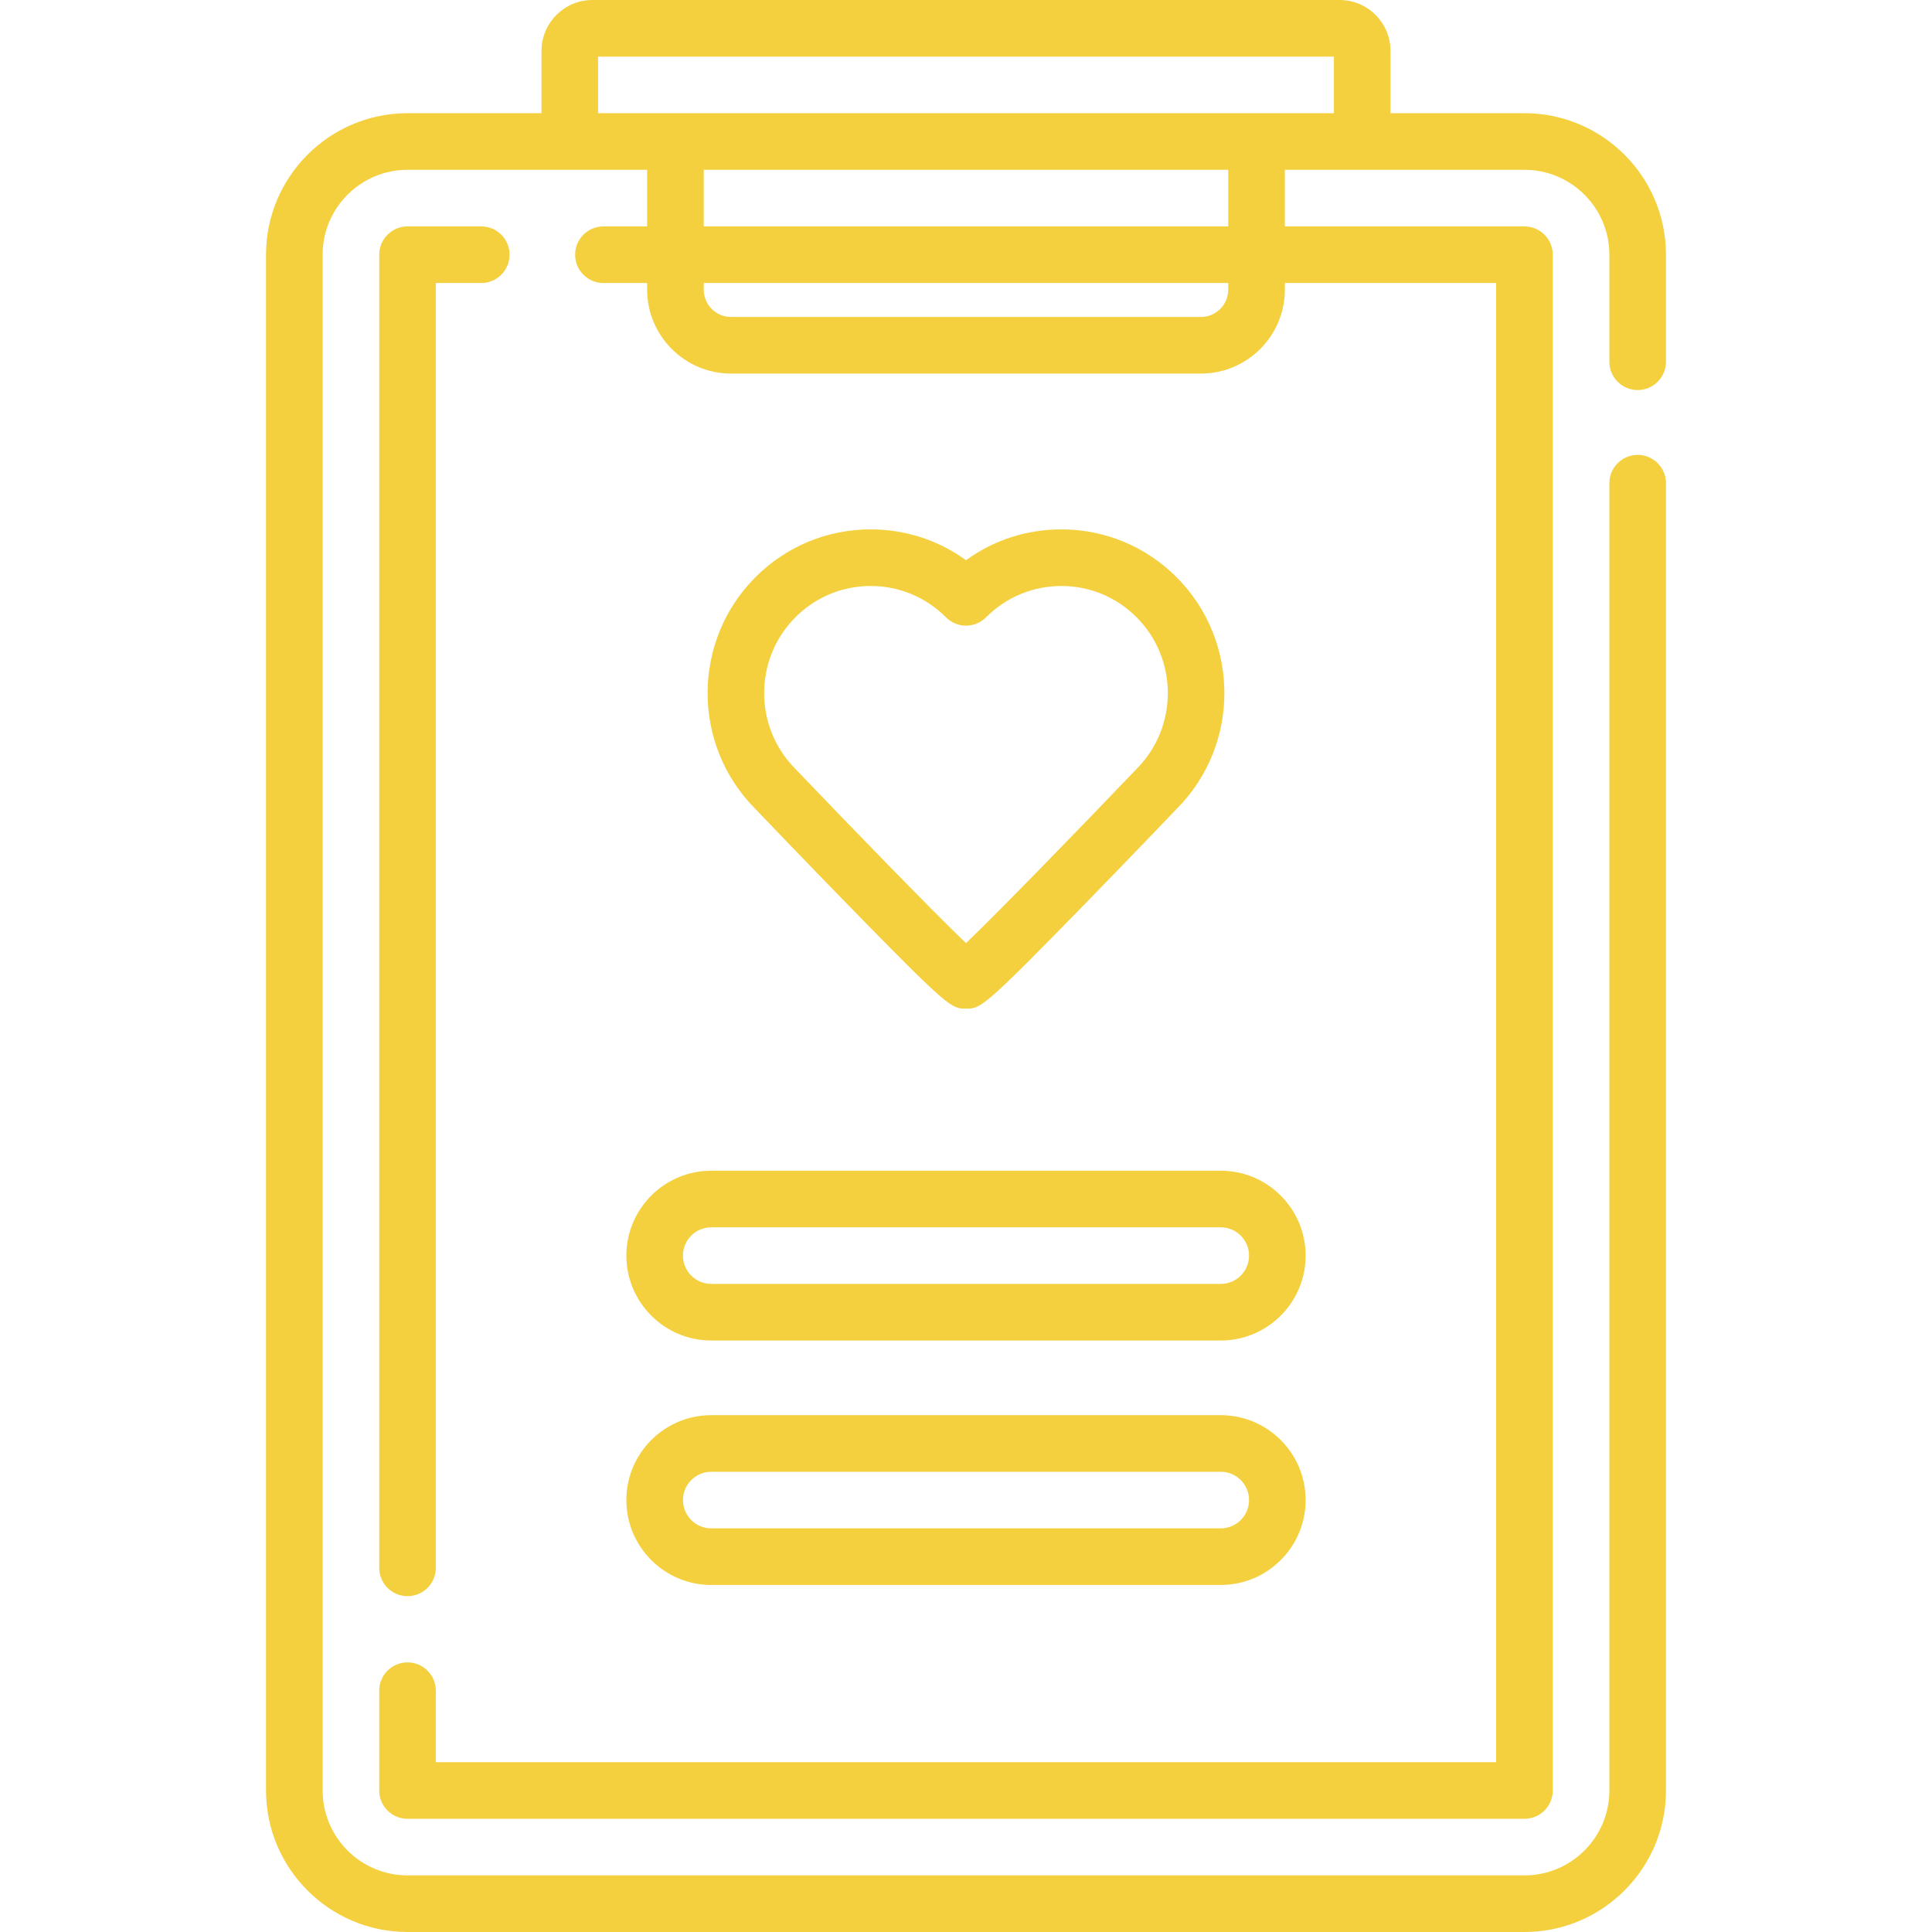 <?xml version="1.0"?>
<svg xmlns="http://www.w3.org/2000/svg" id="Layer_1" enable-background="new 0 0 512 512" height="512px" viewBox="0 0 512 512" width="512px"><g><g><g><path d="m434 103.366c4.142 0 7.5-3.357 7.5-7.5v-28.366c0-20.678-16.822-37.5-37.5-37.5h-35.5v-16.5c0-7.444-6.056-13.5-13.5-13.5h-198c-7.444 0-13.5 6.056-13.5 13.5v16.5h-35.5c-20.678 0-37.5 16.822-37.5 37.5v407c0 20.678 16.822 37.5 37.5 37.5h296c20.678 0 37.5-16.822 37.5-37.5v-346.448c0-4.143-3.358-7.5-7.5-7.5s-7.5 3.357-7.5 7.5v346.448c0 12.406-10.093 22.5-22.5 22.5h-296c-12.407 0-22.5-10.094-22.5-22.5v-407c0-12.406 10.093-22.5 22.5-22.5h63.5v15h-11.585c-4.142 0-7.5 3.357-7.5 7.5s3.358 7.5 7.5 7.5h11.585v1.763c0 12.261 9.976 22.237 22.237 22.237h124.525c12.262 0 22.237-9.976 22.237-22.237v-1.763h56v392h-281v-18.949c0-4.143-3.358-7.5-7.5-7.5s-7.5 3.357-7.5 7.5v26.449c0 4.143 3.358 7.5 7.5 7.5h296c4.142 0 7.5-3.357 7.5-7.5v-407c0-4.143-3.358-7.5-7.5-7.5h-63.5v-15h63.501c12.407 0 22.5 10.094 22.5 22.5v28.366c0 4.143 3.358 7.5 7.5 7.5zm-108.5-26.603c0 3.99-3.247 7.237-7.237 7.237h-124.526c-3.991 0-7.237-3.247-7.237-7.237v-1.763h139zm0-16.763h-139v-15h139zm-167-30v-15h195v15z" data-original="#000000" class="active-path" data-old_color="#000000" fill="#F4D03F"/><path d="m108 422.993c4.142 0 7.5-3.357 7.5-7.5v-340.493h12.043c4.142 0 7.5-3.357 7.5-7.5s-3.358-7.5-7.5-7.5h-19.543c-4.142 0-7.5 3.357-7.5 7.5v347.993c0 4.143 3.358 7.5 7.5 7.5z" data-original="#000000" class="active-path" data-old_color="#000000" fill="#F4D03F"/><path d="m224.591 239.659c26.959 27.636 27.552 27.636 31.409 27.636s4.45 0 31.409-27.636c11.854-12.15 23.618-24.455 24.497-25.375 16.779-16.914 16.761-44.384-.057-61.271-8.167-8.201-19.027-12.719-30.582-12.719-9.198 0-17.957 2.863-25.267 8.169-7.31-5.306-16.069-8.169-25.267-8.169-11.554 0-22.415 4.518-30.582 12.719-16.818 16.888-16.836 44.357-.057 61.271.879.92 12.644 13.225 24.497 25.375zm-13.811-76.062c5.331-5.354 12.417-8.303 19.953-8.303s14.622 2.949 19.953 8.303c1.407 1.413 3.32 2.208 5.314 2.208s3.907-.795 5.314-2.208c5.331-5.354 12.417-8.303 19.953-8.303s14.622 2.949 19.953 8.303c11.026 11.072 11.026 29.088 0 40.161-.037.037-.073.074-.109.111-14.96 15.662-36.141 37.474-45.111 46.074-8.97-8.601-30.15-30.412-45.111-46.074-.036-.037-.072-.074-.109-.111-11.026-11.073-11.026-29.089 0-40.161z" data-original="#000000" class="active-path" data-old_color="#000000" fill="#F4D03F"/><path d="m165.992 332.75c0 12.406 10.093 22.5 22.5 22.5h135.016c12.407 0 22.5-10.094 22.5-22.5s-10.093-22.5-22.5-22.5h-135.016c-12.407 0-22.5 10.094-22.5 22.5zm22.5-7.5h135.016c4.135 0 7.5 3.364 7.5 7.5s-3.365 7.5-7.5 7.5h-135.016c-4.135 0-7.5-3.364-7.5-7.5s3.365-7.5 7.5-7.5z" data-original="#000000" class="active-path" data-old_color="#000000" fill="#F4D03F"/><path d="m188.492 420.033h135.016c12.407 0 22.5-10.094 22.5-22.5s-10.093-22.5-22.5-22.5h-135.016c-12.407 0-22.5 10.094-22.5 22.5s10.093 22.5 22.5 22.5zm0-30h135.016c4.135 0 7.5 3.364 7.5 7.5s-3.365 7.5-7.5 7.5h-135.016c-4.135 0-7.5-3.364-7.5-7.5s3.365-7.5 7.5-7.5z" data-original="#000000" class="active-path" data-old_color="#000000" fill="#F4D03F"/></g></g></g> </svg>
